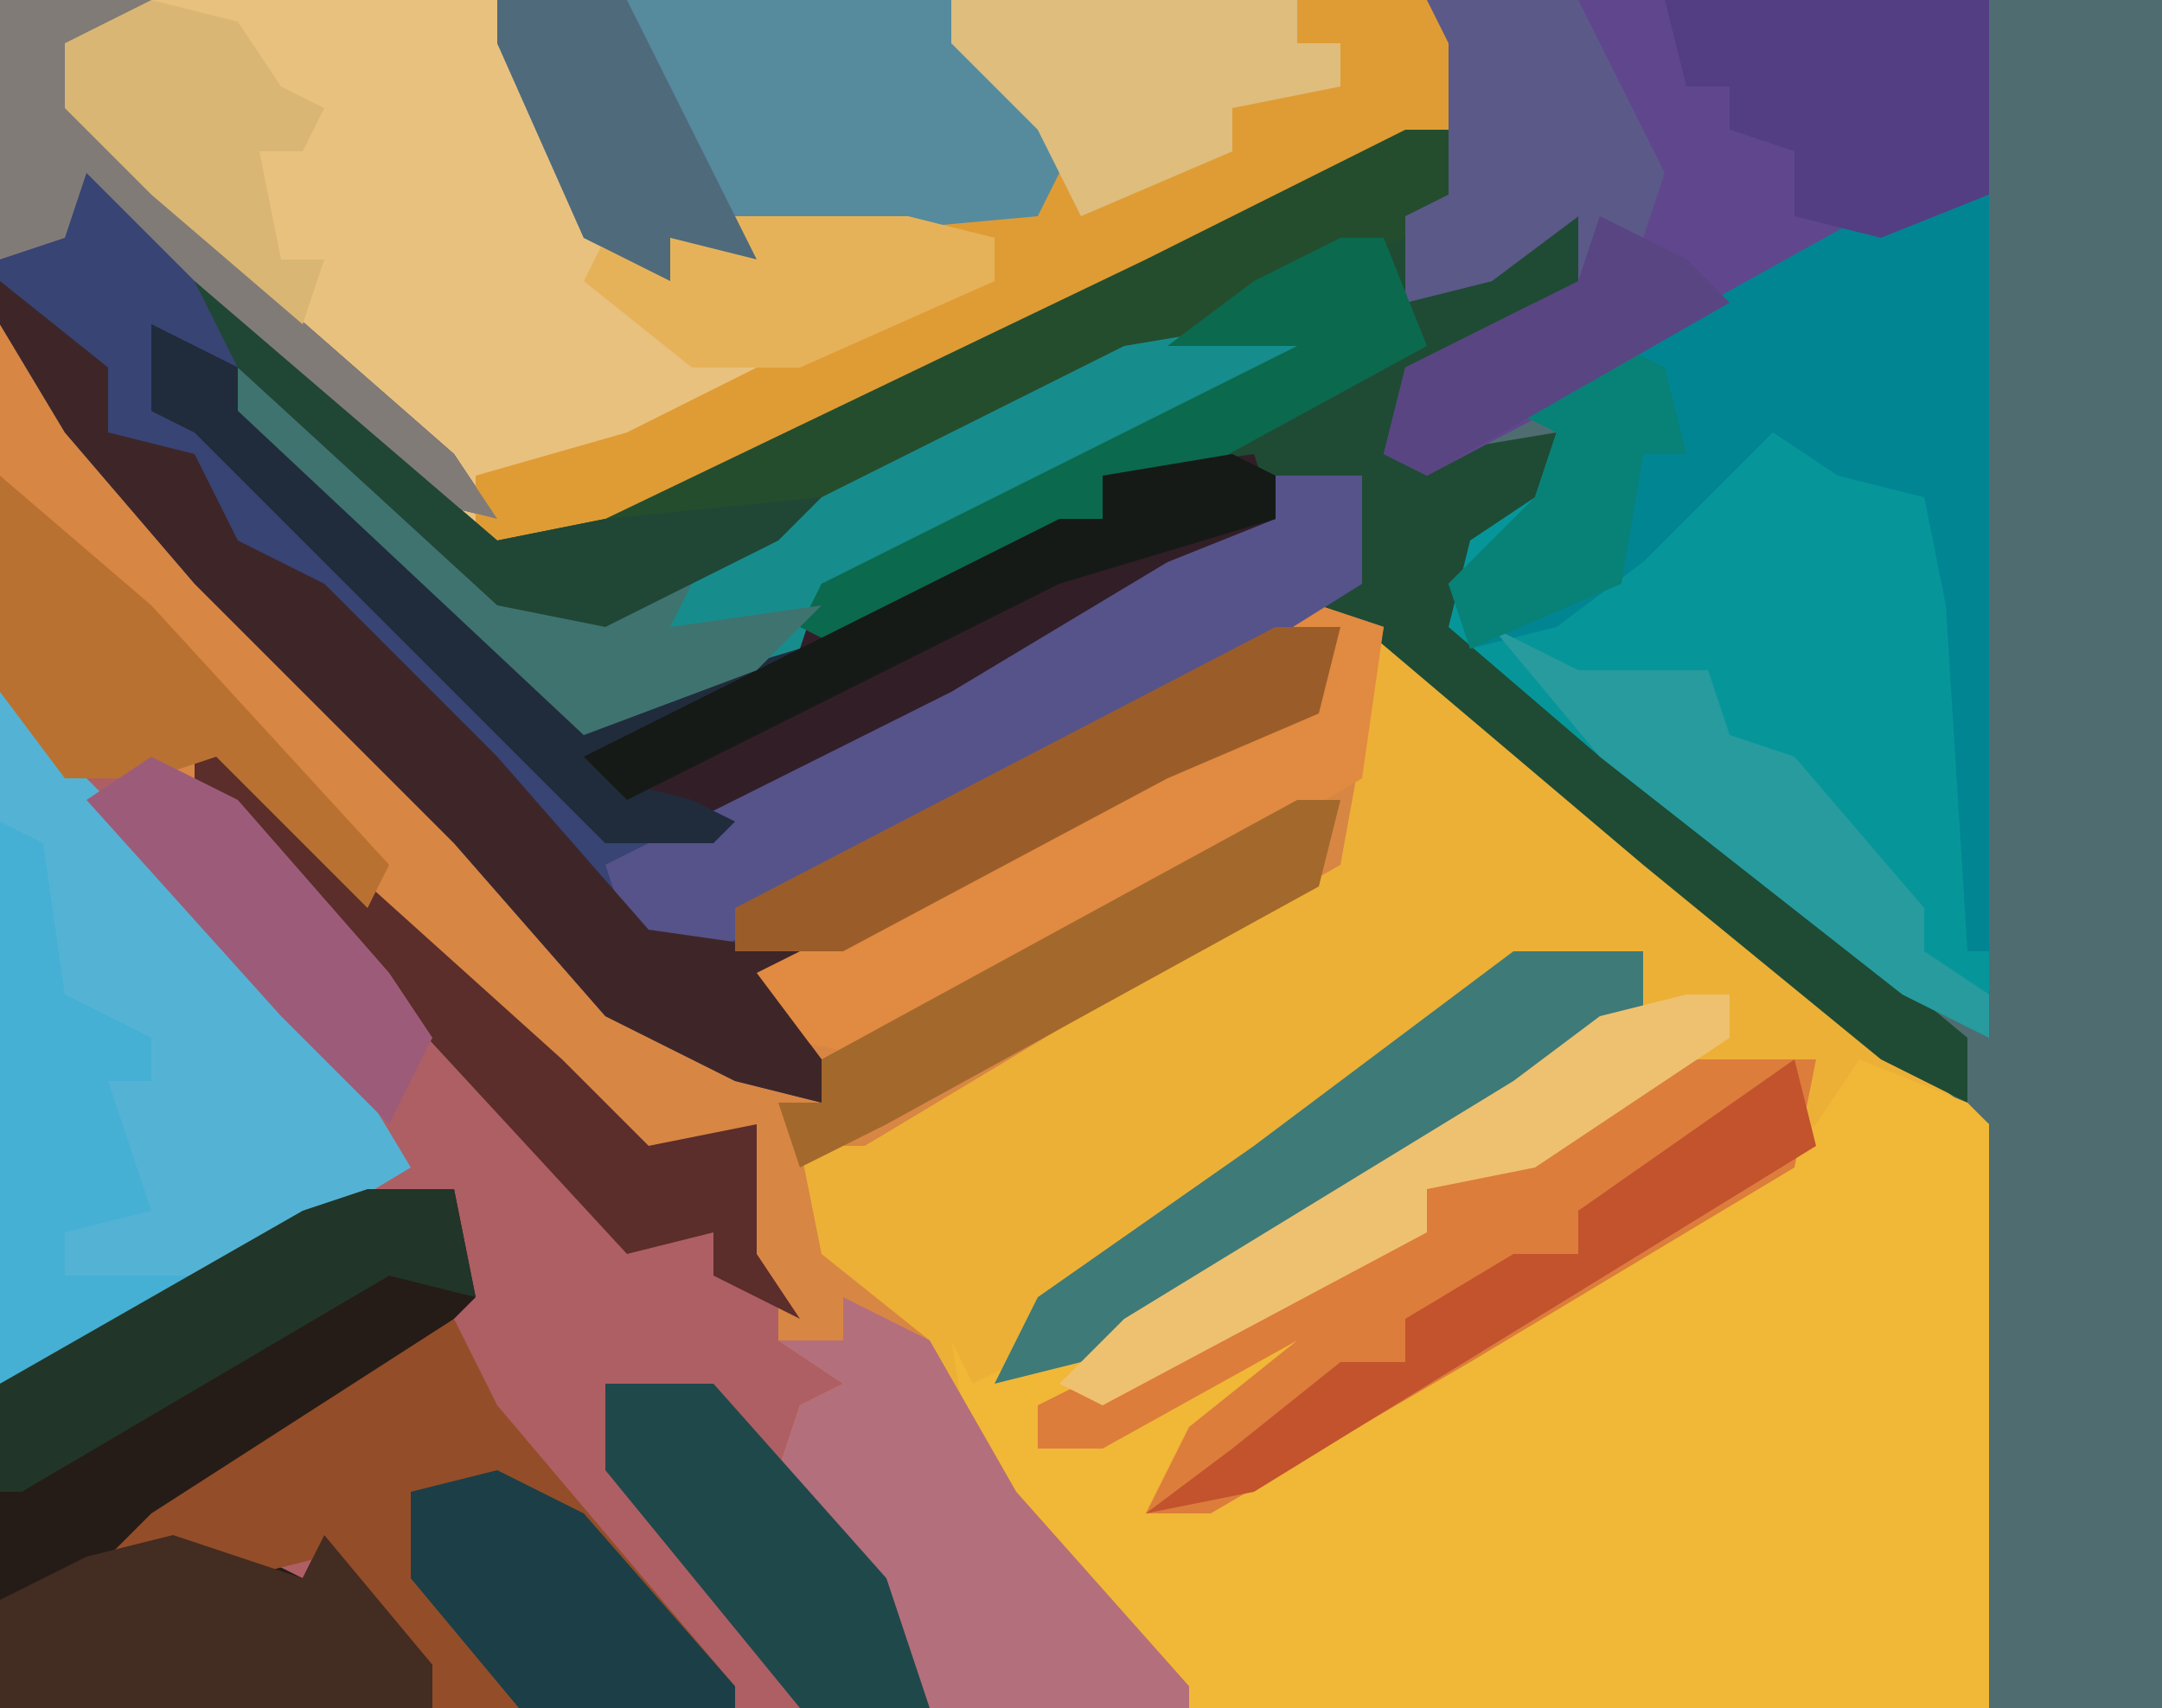 <?xml version="1.0" encoding="UTF-8"?>
<svg version="1.1" xmlns="http://www.w3.org/2000/svg" width="100" height="79">
<path d="M0,0 L100,0 L100,79 L0,79 Z " fill="#4F6D70" transform="translate(0,0)"/>
<path d="M0,0 L3,2 L6,7 L18,20 L28,30 L29,32 L34,34 L38,36 L35,32 L34,27 L61,13 L65,15 L79,27 L92,37 L92,64 L0,64 Z " fill="#ECB037" transform="translate(0,15)"/>
<path d="M0,0 L7,0 L3,2 L6,7 L13,14 L21,21 L23,25 L28,24 L53,12 L65,6 L68,6 L67,10 L65,11 L65,13 L68,12 L71,10 L73,10 L73,14 L65,18 L66,21 L72,20 L71,24 L68,25 L68,29 L79,38 L91,48 L91,51 L87,49 L76,40 L63,29 L57,31 L36,42 L34,42 L34,44 L37,45 L35,45 L38,49 L38,51 L34,50 L28,47 L21,39 L9,27 L3,20 L0,15 Z " fill="#1F4B34" transform="translate(0,0)"/>
<path d="M0,0 L3,2 L3,4 L10,2 L17,9 L25,16 L30,21 L35,20 L35,26 L38,30 L41,32 L41,34 L37,34 L39,39 L41,41 L43,47 L0,47 Z " fill="#AE5F64" transform="translate(0,32)"/>
<path d="M0,0 L59,0 L61,2 L60,6 L34,19 L20,26 L15,25 L13,21 L-3,6 L-4,2 Z " fill="#E8C17F" transform="translate(7,0)"/>
<path d="M0,0 L2,0 L2,2 L-7,8 L-12,9 L-12,11 L-27,19 L-30,19 L-30,21 L-18,15 L-16,16 L-24,22 L-25,24 L-11,17 L-2,11 L6,6 L8,3 L13,5 L14,6 L14,33 L-23,33 L-33,22 L-34,16 L-33,18 L-21,12 L-8,4 L-4,1 Z " fill="#F1B737" transform="translate(78,46)"/>
<path d="M0,0 L3,2 L6,7 L18,20 L28,30 L29,32 L34,34 L38,36 L35,32 L34,27 L61,13 L64,14 L62,25 L55,29 L40,38 L37,38 L38,43 L43,47 L47,54 L55,63 L55,64 L43,64 L41,62 L39,57 L36,53 L37,50 L39,49 L36,47 L36,45 L34,43 L34,38 L30,39 L19,28 L11,21 L7,21 L3,21 L0,17 Z " fill="#D88643" transform="translate(0,15)"/>
<path d="M0,0 L4,0 L4,39 L0,37 L-14,26 L-21,20 L-20,16 L-17,14 L-16,11 L-18,10 Z " fill="#06969A" transform="translate(88,9)"/>
<path d="M0,0 L7,0 L3,2 L6,7 L13,14 L21,21 L23,24 L19,23 L10,14 L11,17 L8,16 L7,19 L11,21 L28,38 L33,38 L53,27 L57,24 L59,24 L59,22 L63,22 L63,27 L55,32 L36,42 L34,42 L34,44 L37,45 L35,45 L38,49 L38,51 L34,50 L28,47 L21,39 L9,27 L3,20 L0,15 Z " fill="#374474" transform="translate(0,0)"/>
<path d="M0,0 L26,0 L26,9 L19,12 L0,22 L-2,21 L-1,17 L5,14 L7,14 L7,10 L3,13 L-1,14 L-1,10 L1,9 L1,2 Z " fill="#60478D" transform="translate(66,0)"/>
<path d="M0,0 L4,0 L5,5 L2,8 L-12,17 L-7,16 L-3,18 L-2,16 L3,22 L3,24 L-17,24 L-17,9 L-3,1 Z " fill="#251C17" transform="translate(17,55)"/>
<path d="M0,0 L5,5 L16,17 L19,22 L14,25 L0,32 Z " fill="#54B3D5" transform="translate(0,32)"/>
<path d="M0,0 L22,0 L24,2 L23,6 L-3,19 L-17,26 L-22,25 L-22,22 L-15,20 L-3,14 L2,13 L2,11 L-1,12 L0,9 L4,10 L3,4 L0,2 Z " fill="#DF9C35" transform="translate(44,0)"/>
<path d="M0,0 L4,0 L4,35 L3,35 L2,19 L1,14 L-3,13 L-6,11 L-7,12 L-12,17 L-16,20 L-20,21 L-21,18 L-17,14 L-16,11 L-18,10 Z " fill="#018592" transform="translate(88,9)"/>
<path d="M0,0 L4,2 L11,10 L20,18 L36,12 L42,9 L44,9 L44,7 L51,6 L52,9 L37,18 L26,24 L21,24 L2,5 L0,4 Z " fill="#321E27" transform="translate(7,15)"/>
<path d="M0,0 L21,0 L21,2 L25,4 L26,8 L25,10 L14,11 L10,12 L8,11 L8,13 L4,11 L0,2 Z " fill="#568B9E" transform="translate(23,0)"/>
<path d="M0,0 L3,1 L2,8 L-20,21 L-25,20 L-27,14 Z " fill="#E18A41" transform="translate(61,28)"/>
<path d="M0,0 L2,4 L13,17 L13,18 L-1,18 L-6,11 L-10,12 L-13,11 L-17,12 L-14,9 Z " fill="#944D29" transform="translate(21,61)"/>
<path d="M0,0 L7,0 L6,5 L-9,14 L-21,21 L-24,21 L-22,17 L-17,13 L-26,18 L-29,18 L-29,16 L-13,8 L-11,8 L-11,6 L-1,1 Z " fill="#DC7D3C" transform="translate(77,49)"/>
<path d="M0,0 L3,0 L2,4 L-13,11 L-21,15 L-37,23 L-42,22 L-54,11 L-56,7 L-49,13 L-42,19 L-37,18 L-12,6 Z " fill="#244D2E" transform="translate(65,6)"/>
<path d="M0,0 L4,0 L4,5 L-4,10 L-26,22 L-30,21 L-31,18 L-15,10 L-5,4 L0,2 Z " fill="#56538A" transform="translate(59,22)"/>
<path d="M0,0 L3,1 L-16,11 L-20,12 L-21,15 L-31,19 L-47,4 L-46,2 L-39,9 L-34,13 L-28,12 L-14,5 L-6,1 Z " fill="#168D8C" transform="translate(58,15)"/>
<path d="M0,0 L5,4 L5,7 L9,8 L11,12 L15,14 L23,22 L30,30 L37,31 L35,32 L38,36 L38,38 L34,37 L28,34 L21,26 L9,14 L3,7 L0,2 Z " fill="#3E2628" transform="translate(0,13)"/>
<path d="M0,0 L4,2 L8,9 L16,18 L16,19 L4,19 L2,17 L0,12 L-3,8 L-2,5 L0,4 L-3,2 L0,2 Z " fill="#B36F7B" transform="translate(39,60)"/>
<path d="M0,0 L6,0 L6,3 L0,7 L-9,13 L-20,19 L-24,20 L-22,16 L-12,9 L-4,3 Z " fill="#3E7A77" transform="translate(70,44)"/>
<path d="M0,0 L6,2 L7,0 L12,6 L12,8 L-8,8 L-8,3 L-4,1 Z " fill="#432C21" transform="translate(8,71)"/>
<path d="M0,0 L15,0 L15,9 L10,11 L6,10 L6,7 L3,6 L3,4 L1,4 Z " fill="#533E84" transform="translate(77,0)"/>
<path d="M0,0 L5,0 L13,9 L15,15 L9,15 L0,4 Z " fill="#1F484B" transform="translate(28,64)"/>
<path d="M0,0 L2,1 L3,8 L7,10 L7,12 L5,12 L7,18 L3,19 L3,21 L9,21 L5,24 L0,26 Z " fill="#45B0D3" transform="translate(0,38)"/>
<path d="M0,0 L16,0 L16,2 L18,2 L18,4 L13,5 L13,7 L6,10 L4,6 L0,2 Z " fill="#DEBD7D" transform="translate(44,0)"/>
<path d="M0,0 L7,6 L17,15 L21,19 L26,18 L26,24 L28,27 L24,25 L24,23 L20,24 L8,11 L0,2 Z " fill="#5B2D2B" transform="translate(9,34)"/>
<path d="M0,0 L7,6 L18,18 L17,20 L10,13 L7,14 L3,14 L0,10 Z " fill="#B97131" transform="translate(0,22)"/>
<path d="M0,0 L7,0 L11,8 L10,11 L8,10 L7,13 L7,10 L3,13 L-1,14 L-1,10 L1,9 L1,2 Z " fill="#5B5988" transform="translate(66,0)"/>
<path d="M0,0 L4,2 L11,10 L20,18 L30,15 L27,18 L21,21 L25,22 L27,23 L26,24 L21,24 L2,5 L0,4 Z " fill="#202C3C" transform="translate(7,15)"/>
<path d="M0,0 L4,0 L5,5 L1,4 L-16,14 L-17,14 L-17,9 L-3,1 Z " fill="#213628" transform="translate(17,55)"/>
<path d="M0,0 L4,2 L11,10 L11,11 L1,11 L-4,5 L-4,1 Z " fill="#1C3E47" transform="translate(23,68)"/>
<path d="M0,0 L3,0 L2,4 L-5,7 L-20,15 L-25,15 L-25,13 Z " fill="#9A5D2A" transform="translate(59,29)"/>
<path d="M0,0 L2,0 L2,2 L-7,8 L-12,9 L-12,11 L-27,19 L-29,18 L-26,15 L-8,4 L-4,1 Z " fill="#EEC170" transform="translate(78,46)"/>
<path d="M0,0 L4,2 L10,2 L11,5 L14,6 L20,13 L20,15 L23,17 L23,19 L19,17 L5,6 Z " fill="#289B9E" transform="translate(69,29)"/>
<path d="M0,0 L2,0 L1,4 L-19,15 L-23,17 L-24,14 L-22,14 L-22,12 L-11,6 Z " fill="#A3682C" transform="translate(60,37)"/>
<path d="M0,0 L2,0 L4,5 L-7,11 L-11,11 L-11,13 L-23,19 L-25,18 L-24,16 L-8,8 L-2,5 L-8,5 L-4,2 Z " fill="#0B694E" transform="translate(62,11)"/>
<path d="M0,0 L7,0 L3,2 L6,7 L13,14 L21,21 L23,24 L19,23 L4,8 L3,11 L0,12 Z " fill="#817B77" transform="translate(0,0)"/>
<path d="M0,0 L4,1 L6,4 L8,5 L7,7 L5,7 L6,12 L8,12 L7,15 L0,9 L-4,5 L-4,2 Z " fill="#DAB674" transform="translate(7,0)"/>
<path d="M0,0 L4,2 L11,10 L13,13 L11,17 L6,12 L-3,2 Z " fill="#9C5C79" transform="translate(7,35)"/>
<path d="M0,0 L1,4 L-12,12 L-25,20 L-30,21 L-26,18 L-21,14 L-18,14 L-18,12 L-13,9 L-10,9 L-10,7 Z " fill="#C2532D" transform="translate(83,49)"/>
<path d="M0,0 L8,0 L12,1 L12,3 L3,7 L-2,7 L-7,3 L-6,1 L-3,3 L-3,1 Z " fill="#E6B259" transform="translate(34,10)"/>
<path d="M0,0 L6,0 L12,12 L8,11 L8,13 L4,11 L0,2 Z " fill="#4F6A7B" transform="translate(23,0)"/>
<path d="M0,0 L2,1 L2,3 L-8,6 L-28,16 L-30,14 L-14,6 L-8,3 L-6,3 L-6,1 Z " fill="#151A17" transform="translate(57,21)"/>
<path d="M0,0 L2,1 L3,5 L1,5 L0,11 L-7,14 L-8,11 L-4,7 L-3,4 L-5,3 Z " fill="#088177" transform="translate(75,16)"/>
<path d="M0,0 L4,2 L6,4 L-8,12 L-10,11 L-9,7 L-1,3 Z " fill="#594582" transform="translate(74,10)"/>
<path d="M0,0 L7,6 L13,11 L21,10 L20,12 L27,11 L24,14 L16,17 L0,2 Z " fill="#3F7370" transform="translate(11,17)"/>
<path d="M0,0 L7,6 L14,12 L19,11 L29,10 L27,12 L19,16 L14,15 L2,4 Z " fill="#204636" transform="translate(9,13)"/>
</svg>
